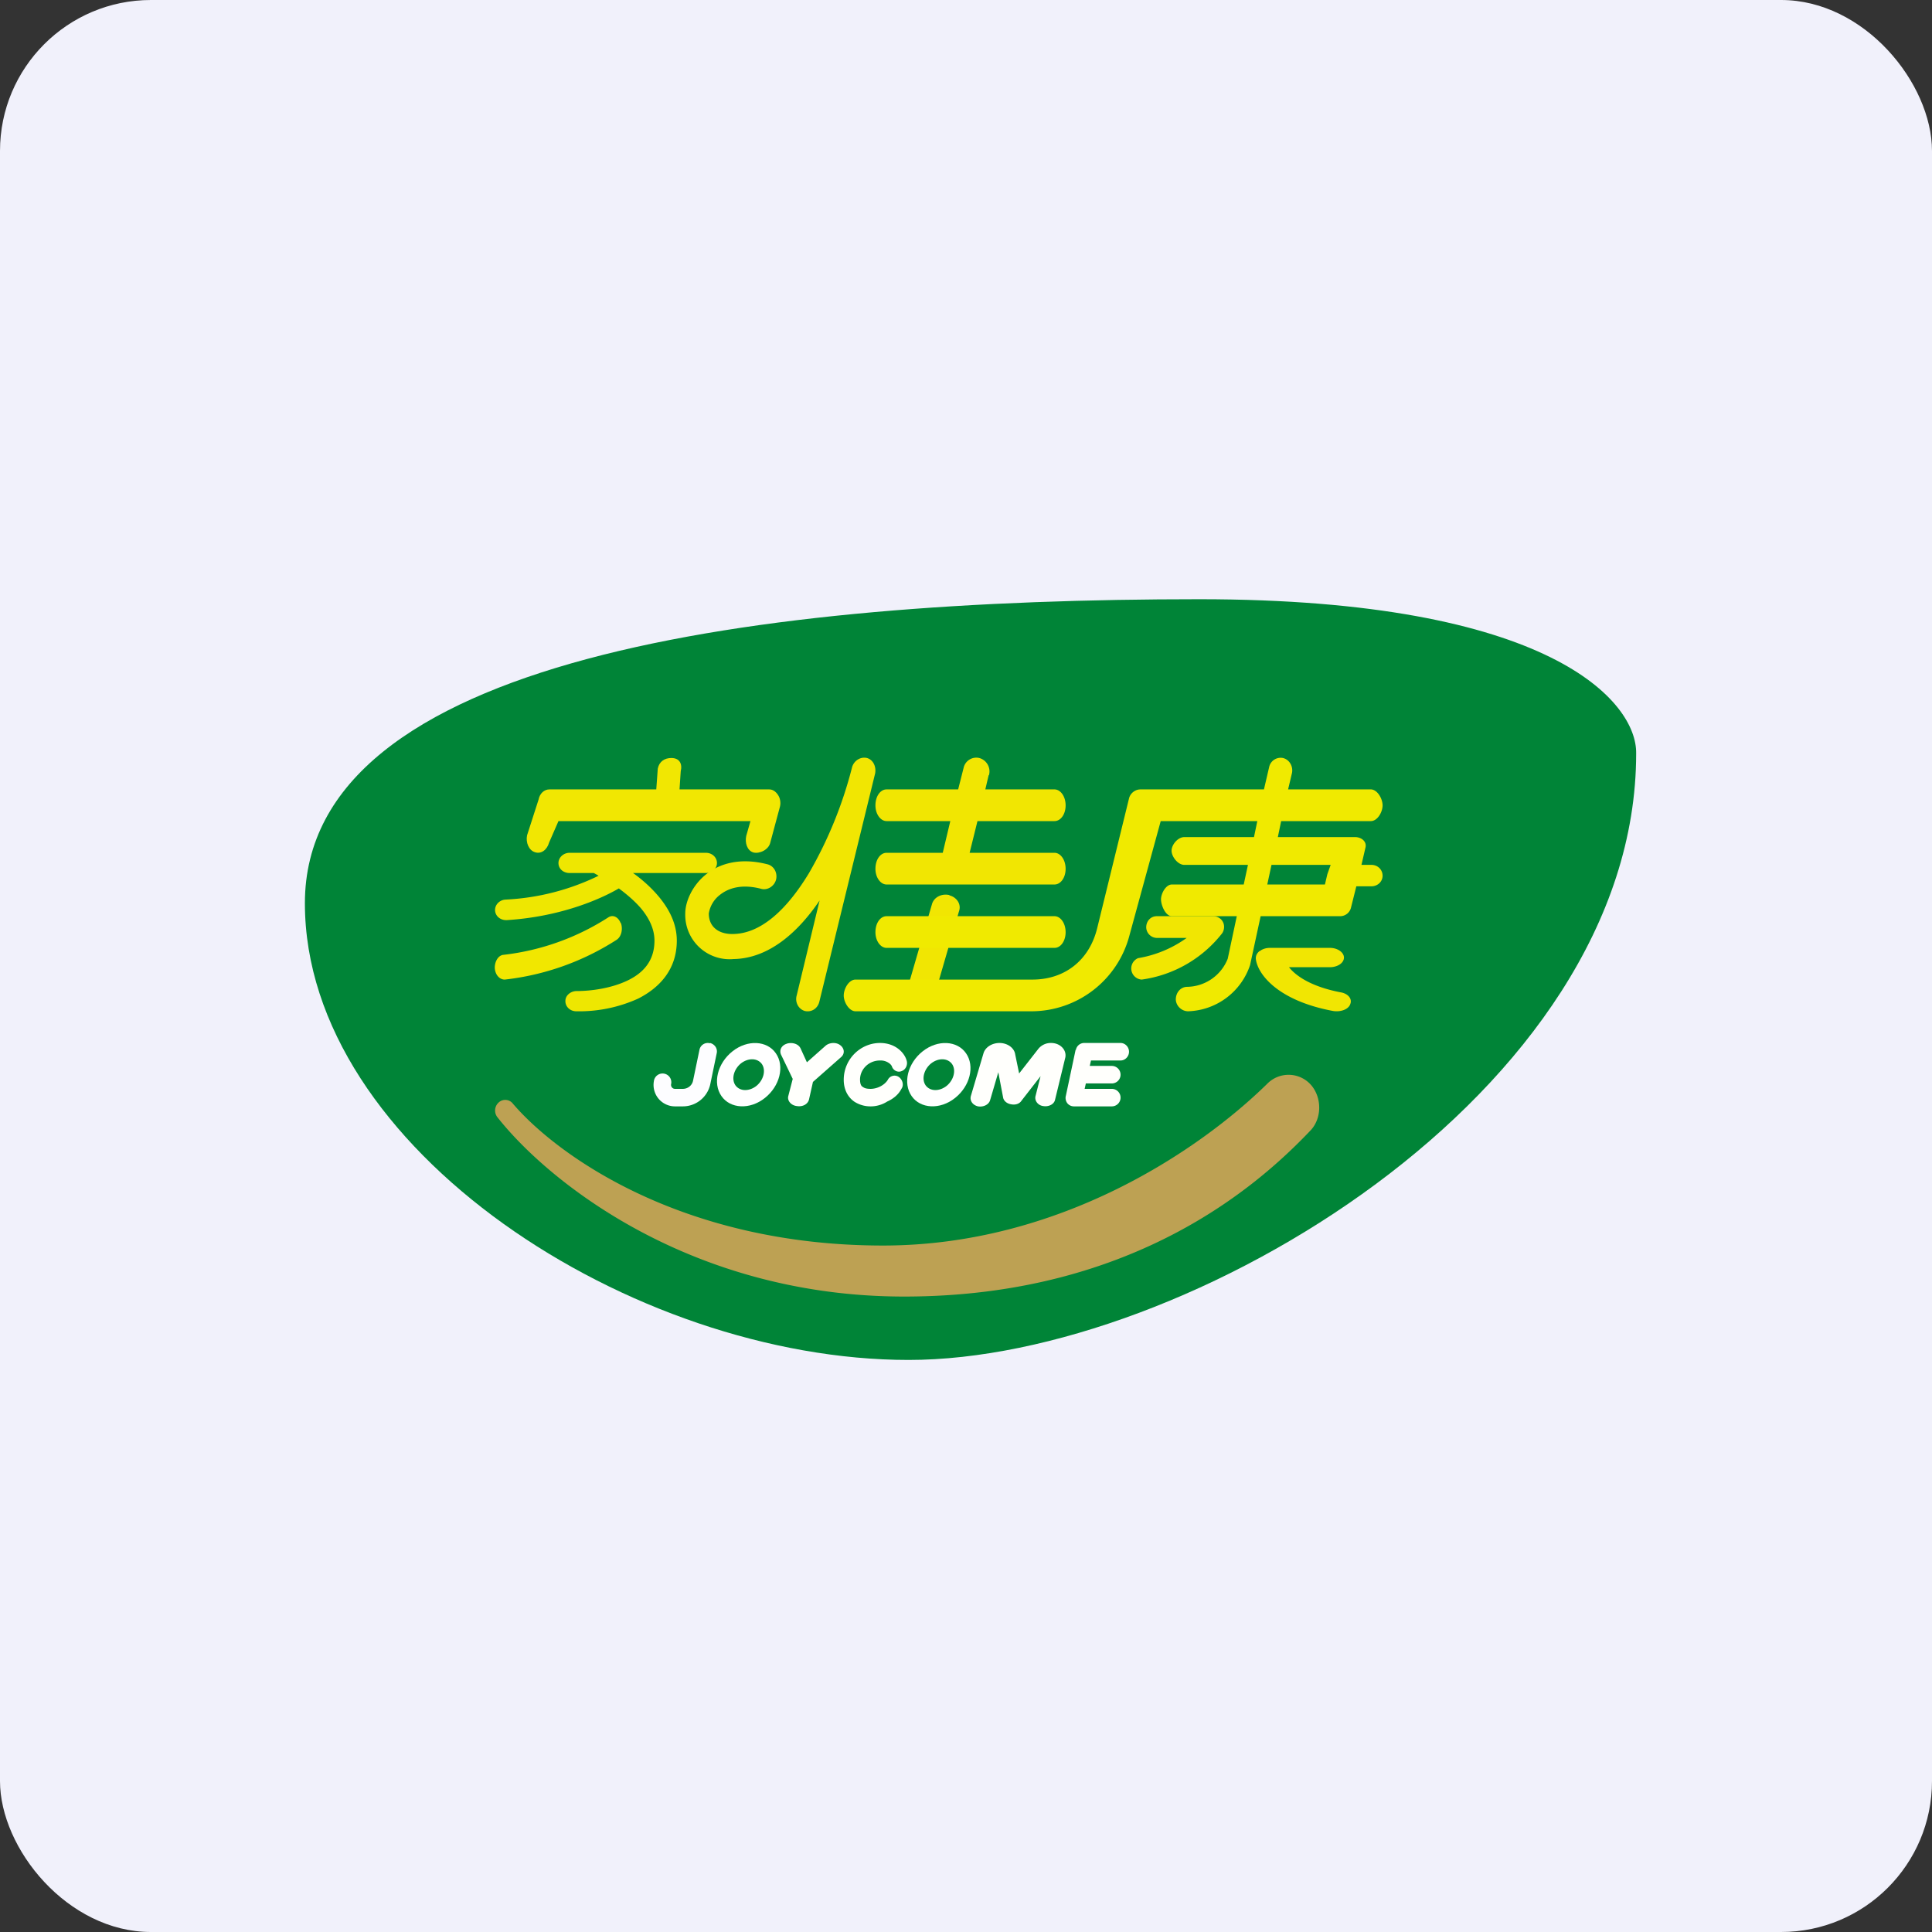 <!-- by FastBull --><svg xmlns="http://www.w3.org/2000/svg" width="64" height="64" viewBox="0 0 64 64"><rect x="0" y="0" width="64" height="64" fill="#333333" stroke="none"/><rect x="0" y="0" width="64" height="64" rx="5" ry="5" fill="#f1f1fb" /><path fill="#f1f1fb" d="M 2.75,2 L 61.55,2 L 61.55,60.80 L 2.75,60.80 L 2.75,2" /><path d="M 39.73,19.85 C 51.39,19.85 54.23,23.26 54.20,24.96 C 54.20,36.20 39.25,45.05 30.10,45.05 C 20.97,45.05 10.10,38.06 10.10,29.92 C 10.10,21.77 25.16,19.85 39.73,19.85" fill="#008437" /><path d="M 35.64,34.78 A 0.28,0.28 0 0,1 35.91,34.55 L 37.12,34.55 C 37.27,34.55 37.40,34.68 37.40,34.84 C 37.40,35 37.27,35.13 37.12,35.13 L 36.14,35.13 L 36.10,35.31 L 36.83,35.31 C 36.99,35.31 37.12,35.44 37.12,35.60 C 37.12,35.76 36.99,35.89 36.83,35.89 L 35.97,35.89 L 35.93,36.07 L 36.83,36.07 C 36.99,36.07 37.12,36.20 37.12,36.36 C 37.12,36.52 36.99,36.65 36.83,36.65 L 35.57,36.65 A 0.28,0.28 0 0,1 35.36,36.55 A 0.29,0.29 0 0,1 35.31,36.29 L 35.63,34.78 L 35.64,34.78 M 33.07,35.52 L 32.80,36.44 C 32.76,36.59 32.58,36.68 32.40,36.65 C 32.22,36.61 32.12,36.46 32.16,36.31 L 32.58,34.89 C 32.64,34.69 32.86,34.55 33.11,34.55 C 33.37,34.55 33.60,34.71 33.63,34.93 L 33.76,35.56 L 34.40,34.74 A 0.53,0.53 0 0,1 34.82,34.55 C 35.12,34.55 35.34,34.78 35.29,35.03 L 34.95,36.43 C 34.92,36.58 34.74,36.67 34.56,36.64 C 34.39,36.62 34.27,36.47 34.30,36.32 L 34.47,35.65 L 33.84,36.46 C 33.77,36.57 33.63,36.61 33.49,36.58 C 33.36,36.56 33.25,36.47 33.23,36.36 L 33.07,35.52 L 33.07,35.52 M 27.95,35.77 C 27.95,35.08 28.51,34.55 29.15,34.55 C 29.67,34.55 29.96,34.88 30.03,35.12 C 30.08,35.26 30.01,35.43 29.87,35.48 C 29.74,35.54 29.58,35.46 29.54,35.31 L 29.51,35.27 A 0.32,0.32 0 0,0 29.44,35.21 A 0.48,0.48 0 0,0 29.15,35.13 C 28.77,35.13 28.49,35.43 28.49,35.76 C 28.49,35.93 28.54,35.99 28.59,36.01 C 28.65,36.06 28.75,36.07 28.85,36.07 A 0.73,0.73 0 0,0 29.16,35.99 C 29.28,35.93 29.37,35.84 29.41,35.77 A 0.25,0.25 0 0,1 29.78,35.68 C 29.90,35.77 29.95,35.95 29.86,36.07 C 29.76,36.27 29.57,36.41 29.39,36.49 C 29.22,36.60 29.02,36.65 28.85,36.65 A 0.99,0.99 0 0,1 28.31,36.50 C 28.10,36.36 27.95,36.11 27.95,35.77 M 26.07,34.57 C 26.25,34.52 26.45,34.58 26.52,34.73 L 26.73,35.19 L 27.35,34.64 C 27.48,34.53 27.70,34.52 27.83,34.62 C 27.98,34.73 27.99,34.91 27.86,35.02 L 26.93,35.84 L 26.80,36.42 C 26.76,36.58 26.59,36.67 26.40,36.64 C 26.21,36.62 26.08,36.47 26.11,36.32 L 26.26,35.74 L 25.87,34.93 C 25.81,34.78 25.89,34.62 26.08,34.57 L 26.07,34.57" fill="#fffffc" /><path d="M 28.72,25.11 C 28.93,25.17 29.03,25.40 28.99,25.62 L 27.14,33.19 C 27.08,33.42 26.87,33.54 26.66,33.49 C 26.45,33.43 26.33,33.20 26.39,32.98 L 27.15,29.83 C 26.44,30.88 25.47,31.75 24.30,31.77 A 1.47,1.47 0 0,1 22.70,30.26 C 22.70,29.87 22.93,29.34 23.37,28.98 C 23.83,28.60 24.52,28.40 25.42,28.63 C 25.63,28.68 25.76,28.90 25.71,29.13 C 25.66,29.34 25.45,29.49 25.24,29.45 C 24.54,29.26 24.10,29.44 23.84,29.65 A 0.97,0.97 0 0,0 23.48,30.26 C 23.48,30.73 23.84,30.95 24.28,30.94 C 25.22,30.93 26.08,30.11 26.80,28.92 A 13.76,13.76 0 0,0 28.23,25.40 C 28.30,25.19 28.51,25.06 28.72,25.11 L 28.72,25.11 M 32.76,25.68 A 0.46,0.46 0 0,0 32.44,25.11 A 0.43,0.43 0 0,0 31.92,25.44 L 31.74,26.15 L 29.37,26.15 C 29.16,26.15 29,26.38 29,26.68 C 29,26.97 29.17,27.20 29.37,27.20 L 31.48,27.20 L 31.23,28.25 L 29.37,28.25 C 29.16,28.25 29,28.48 29,28.78 C 29,29.07 29.17,29.30 29.37,29.30 L 34.93,29.30 C 35.14,29.30 35.30,29.07 35.30,28.78 C 35.30,28.48 35.13,28.25 34.93,28.25 L 32.12,28.25 L 32.38,27.20 L 34.93,27.20 C 35.14,27.20 35.30,26.97 35.30,26.68 C 35.30,26.38 35.13,26.15 34.93,26.15 L 32.64,26.15 L 32.75,25.68 L 32.76,25.68 M 31.45,29.66 C 31.69,29.72 31.85,29.95 31.77,30.18 L 30.91,33.14 C 30.85,33.37 30.60,33.50 30.34,33.45 C 30.09,33.38 29.95,33.15 30.01,32.92 L 30.87,29.96 C 30.93,29.73 31.18,29.59 31.45,29.65 L 31.45,29.66 M 37.97,30.72 C 37.97,30.51 38.12,30.35 38.32,30.35 L 40.19,30.35 C 40.32,30.35 40.45,30.42 40.51,30.54 C 40.57,30.65 40.56,30.80 40.49,30.91 A 4.09,4.09 0 0,1 37.82,32.45 A 0.37,0.37 0 0,1 37.70,31.74 A 3.84,3.84 0 0,0 39.31,31.07 L 38.32,31.07 A 0.36,0.36 0 0,1 37.97,30.72 M 41.73,31.51 C 41.81,31.44 41.94,31.40 42.06,31.40 L 44.06,31.40 C 44.31,31.40 44.52,31.55 44.52,31.72 C 44.52,31.90 44.31,32.04 44.05,32.04 L 42.70,32.04 C 42.92,32.32 43.42,32.68 44.40,32.87 C 44.66,32.91 44.80,33.09 44.73,33.26 C 44.67,33.44 44.41,33.53 44.16,33.49 C 42.28,33.14 41.64,32.23 41.60,31.75 C 41.60,31.65 41.64,31.57 41.73,31.50 L 41.73,31.51" fill="#f1e602" /><path d="M 23.52,34.55 C 23.68,34.59 23.78,34.74 23.74,34.90 L 23.53,35.91 A 0.93,0.93 0 0,1 22.62,36.65 L 22.36,36.65 A 0.71,0.71 0 0,1 21.66,35.82 A 0.29,0.29 0 1,1 22.23,35.92 C 22.22,36 22.28,36.07 22.36,36.07 L 22.62,36.07 C 22.78,36.07 22.93,35.96 22.96,35.79 L 23.17,34.78 A 0.28,0.28 0 0,1 23.52,34.56 L 23.52,34.55" fill="#fdfdff" /><path fill-rule="evenodd" d="M 42.50,25.11 C 42.71,25.16 42.84,25.38 42.80,25.60 L 42.67,26.15 L 45.41,26.15 C 45.62,26.15 45.80,26.45 45.80,26.68 C 45.80,26.90 45.63,27.20 45.41,27.20 L 42.44,27.20 L 42.33,27.73 L 44.89,27.73 C 45.10,27.73 45.29,27.88 45.23,28.09 L 45.10,28.65 L 45.43,28.65 C 45.64,28.65 45.80,28.81 45.80,29.01 C 45.80,29.21 45.63,29.36 45.43,29.36 L 44.93,29.36 L 44.75,30.08 A 0.37,0.37 0 0,1 44.40,30.35 L 41.76,30.35 L 41.41,31.97 A 2.24,2.24 0 0,1 39.36,33.50 C 39.15,33.50 38.96,33.33 38.95,33.11 C 38.95,32.88 39.11,32.69 39.33,32.69 A 1.47,1.47 0 0,0 40.67,31.76 L 40.97,30.35 L 38.82,30.35 C 38.61,30.35 38.46,29.99 38.46,29.79 C 38.46,29.60 38.62,29.30 38.82,29.30 L 41.20,29.30 L 41.34,28.65 L 39.23,28.65 C 39.02,28.65 38.81,28.38 38.81,28.18 C 38.81,27.98 39.02,27.73 39.23,27.73 L 41.54,27.73 L 41.65,27.20 L 38.45,27.20 L 37.40,31.04 A 3.36,3.36 0 0,1 34.20,33.50 L 28.34,33.50 C 28.13,33.50 27.95,33.20 27.95,32.98 C 27.95,32.75 28.12,32.45 28.34,32.45 L 34.20,32.45 C 35.26,32.45 36.09,31.82 36.35,30.73 L 37.40,26.45 C 37.44,26.28 37.60,26.15 37.78,26.15 L 41.87,26.15 L 42.04,25.42 A 0.39,0.39 0 0,1 42.50,25.11 L 42.50,25.11 M 41.98,29.30 L 42.12,28.65 L 44.08,28.65 L 43.97,28.96 L 43.89,29.30 L 41.99,29.30 L 41.98,29.30 M 29.37,30.35 C 29.16,30.35 29,30.58 29,30.88 C 29,31.17 29.17,31.40 29.37,31.40 L 34.93,31.40 C 35.14,31.40 35.30,31.17 35.30,30.88 C 35.30,30.58 35.13,30.35 34.93,30.35 L 29.37,30.35" fill="#f0ea00" /><path d="M 29.25,41.26 C 35.11,41.26 39.76,38.08 41.98,35.90 A 0.99,0.99 0 0,1 43.47,35.99 C 43.79,36.41 43.78,37.05 43.42,37.44 C 41.81,39.13 37.67,42.95 29.95,42.95 C 22.88,42.95 18.15,39.14 16.47,37 A 0.36,0.36 0 0,1 16.52,36.52 A 0.32,0.32 0 0,1 16.99,36.56 C 18.46,38.28 22.61,41.26 29.25,41.26 L 29.25,41.26" fill="#bda153" /><path d="M 22.24,25.11 C 22.51,25.11 22.61,25.30 22.55,25.55 L 22.51,26.15 L 25.48,26.15 C 25.59,26.15 25.69,26.21 25.77,26.33 C 25.84,26.43 25.87,26.58 25.84,26.71 L 25.52,27.90 C 25.47,28.15 25.16,28.29 24.96,28.24 C 24.75,28.18 24.67,27.92 24.72,27.69 L 24.86,27.20 L 18.50,27.20 L 18.19,27.91 C 18.12,28.16 17.92,28.30 17.72,28.23 C 17.52,28.17 17.41,27.91 17.46,27.67 L 17.84,26.49 C 17.88,26.28 18.03,26.15 18.20,26.15 L 21.74,26.15 L 21.79,25.46 C 21.84,25.22 22.02,25.11 22.24,25.11 L 22.24,25.11" fill="#f1e702" /><path d="M 18.50,28.59 C 18.50,28.40 18.67,28.25 18.87,28.25 L 23.38,28.25 C 23.59,28.25 23.75,28.40 23.75,28.59 C 23.75,28.78 23.58,28.92 23.38,28.92 L 20.97,28.92 C 21.28,29.14 21.58,29.41 21.83,29.71 C 22.16,30.11 22.42,30.59 22.42,31.16 C 22.42,32.13 21.83,32.73 21.14,33.08 A 4.73,4.73 0 0,1 19.09,33.50 C 18.88,33.50 18.72,33.34 18.73,33.15 C 18.73,32.98 18.90,32.83 19.10,32.83 C 19.58,32.83 20.25,32.74 20.79,32.48 C 21.31,32.23 21.68,31.83 21.68,31.16 C 21.68,30.78 21.51,30.43 21.25,30.11 C 21.04,29.86 20.77,29.63 20.50,29.43 C 19.85,29.81 18.53,30.37 16.79,30.48 C 16.58,30.49 16.41,30.35 16.40,30.16 C 16.39,29.98 16.54,29.81 16.75,29.80 A 7.89,7.89 0 0,0 19.83,29.01 A 4.20,4.20 0 0,0 19.67,28.92 L 18.87,28.92 C 18.66,28.92 18.50,28.78 18.50,28.59 L 18.50,28.59" fill="#eee701" /><path d="M 20.57,30.58 C 20.64,30.79 20.58,31.03 20.43,31.13 A 8.61,8.61 0 0,1 16.72,32.45 C 16.54,32.45 16.40,32.28 16.39,32.06 C 16.39,31.83 16.52,31.64 16.68,31.63 A 8.12,8.12 0 0,0 20.15,30.39 C 20.30,30.29 20.48,30.37 20.56,30.58 L 20.57,30.58" fill="#f1e700" /><path fill-rule="evenodd" d="M 23.90,36.31 C 24.19,36.73 24.84,36.77 25.34,36.37 C 25.83,35.98 26,35.32 25.70,34.89 C 25.41,34.47 24.76,34.43 24.26,34.83 C 23.77,35.22 23.60,35.88 23.90,36.31 L 23.90,36.31 M 24.36,35.95 C 24.51,36.16 24.82,36.16 25.06,35.97 C 25.29,35.78 25.38,35.46 25.24,35.25 C 25.09,35.04 24.78,35.04 24.54,35.23 C 24.31,35.42 24.22,35.74 24.36,35.95 L 24.36,35.95 M 30.20,36.31 C 30.49,36.73 31.14,36.77 31.64,36.37 C 32.13,35.98 32.30,35.32 32,34.89 C 31.71,34.47 31.06,34.43 30.56,34.83 C 30.07,35.22 29.90,35.88 30.20,36.31 L 30.20,36.31 M 30.66,35.95 C 30.81,36.16 31.12,36.16 31.36,35.97 C 31.59,35.78 31.68,35.46 31.54,35.25 C 31.39,35.04 31.08,35.04 30.84,35.23 C 30.61,35.42 30.52,35.74 30.66,35.95 L 30.66,35.95" fill="#ffffff" /></svg>